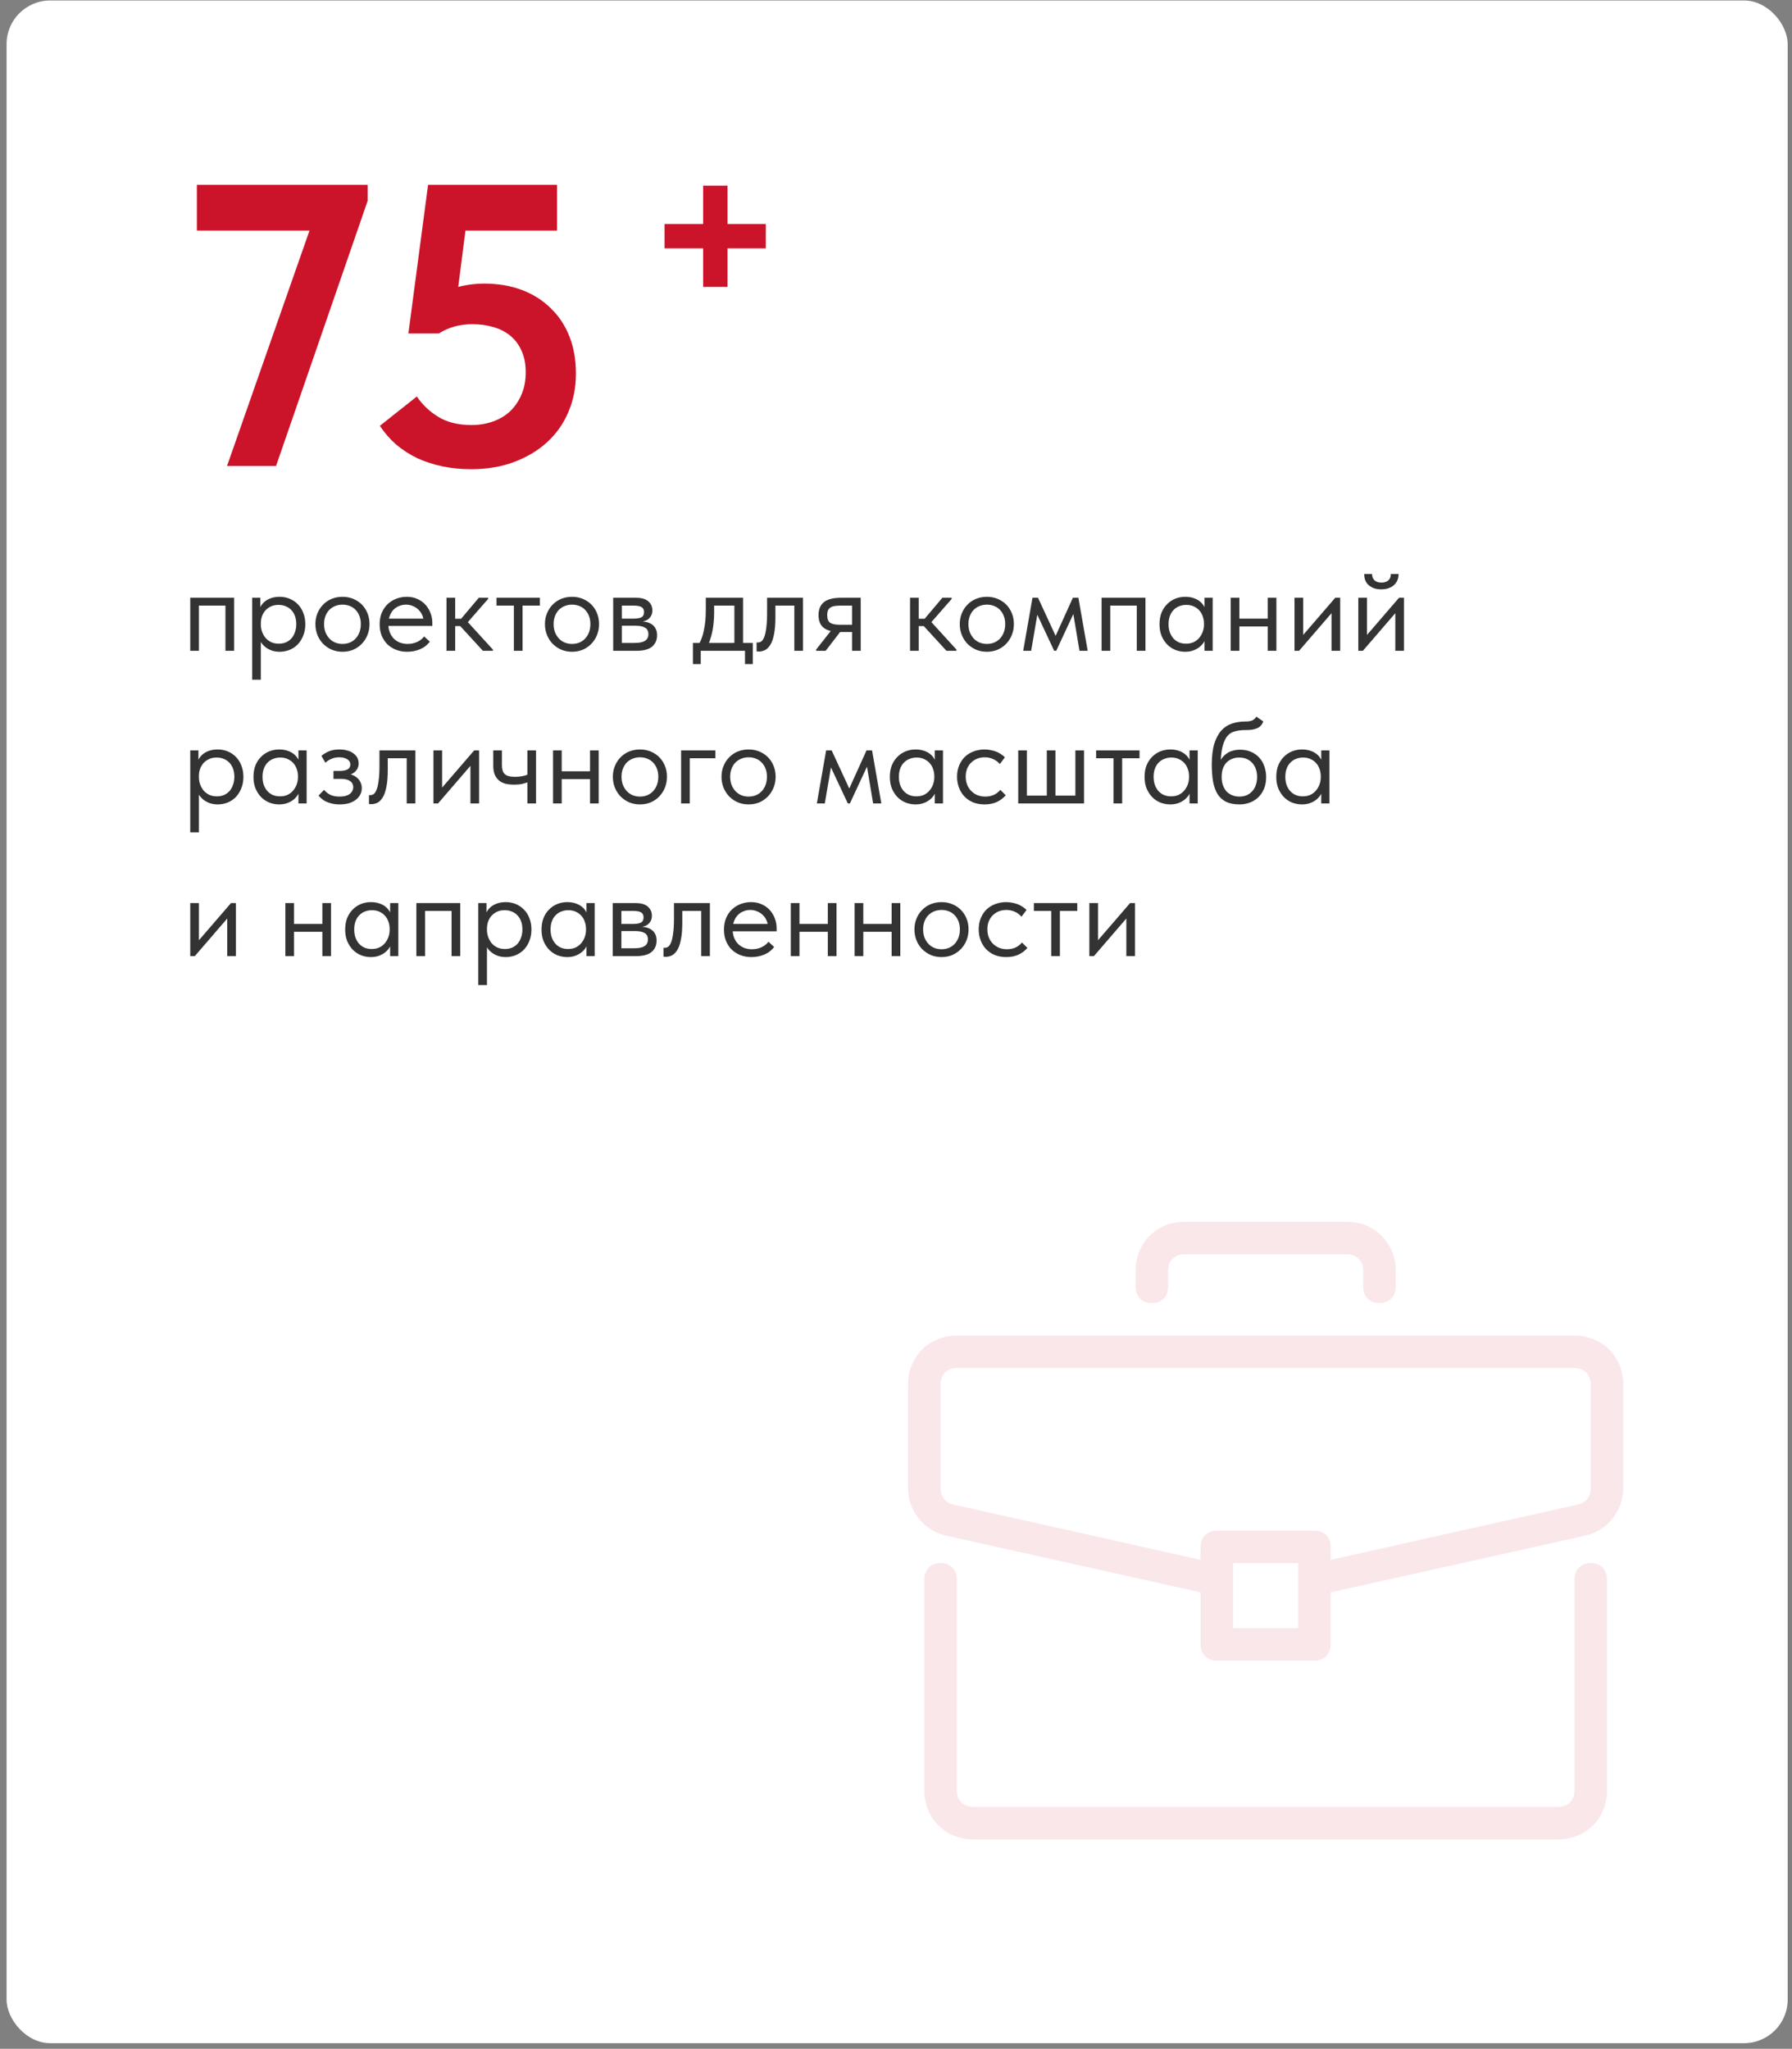 <?xml version="1.0" encoding="UTF-8"?> <svg xmlns="http://www.w3.org/2000/svg" width="223" height="255" viewBox="0 0 223 255" fill="none"><rect x="0" y="0" width="223" height="255" fill="#808080" stroke="none"/><rect x="0.818" y="0.059" width="221.644" height="254.239" rx="5.432" fill="white"></rect><path d="M23.674 81V74.4H29.134V81H28.054V75.375H24.754V81H23.674ZM32.459 84.6H31.379V76.365V76.26V74.4H32.399V76.26L32.459 76.365V79.14V79.335V84.6ZM34.799 81.12C34.469 81.12 34.159 81.075 33.869 80.985C33.579 80.885 33.324 80.755 33.104 80.595C32.884 80.435 32.699 80.25 32.549 80.04C32.399 79.82 32.299 79.585 32.249 79.335V77.745H32.459C32.459 78.035 32.509 78.325 32.609 78.615C32.709 78.895 32.849 79.15 33.029 79.38C33.219 79.6 33.454 79.78 33.734 79.92C34.014 80.05 34.334 80.115 34.694 80.115C35.014 80.115 35.309 80.06 35.579 79.95C35.849 79.83 36.079 79.665 36.269 79.455C36.459 79.235 36.604 78.975 36.704 78.675C36.814 78.375 36.869 78.045 36.869 77.685C36.869 77.305 36.814 76.965 36.704 76.665C36.594 76.365 36.439 76.115 36.239 75.915C36.039 75.705 35.804 75.55 35.534 75.45C35.274 75.34 34.984 75.285 34.664 75.285C34.304 75.285 33.984 75.35 33.704 75.48C33.434 75.61 33.204 75.78 33.014 75.99C32.834 76.2 32.694 76.445 32.594 76.725C32.504 77.005 32.459 77.295 32.459 77.595H32.324V75.825C32.354 75.645 32.434 75.465 32.564 75.285C32.694 75.095 32.864 74.925 33.074 74.775C33.284 74.625 33.534 74.505 33.824 74.415C34.114 74.325 34.439 74.28 34.799 74.28C35.239 74.28 35.654 74.36 36.044 74.52C36.434 74.68 36.774 74.91 37.064 75.21C37.354 75.5 37.579 75.855 37.739 76.275C37.909 76.695 37.994 77.17 37.994 77.7C37.994 78.23 37.904 78.71 37.724 79.14C37.554 79.56 37.324 79.92 37.034 80.22C36.744 80.51 36.404 80.735 36.014 80.895C35.624 81.045 35.219 81.12 34.799 81.12ZM42.623 81.12C42.143 81.12 41.698 81.035 41.288 80.865C40.878 80.685 40.518 80.44 40.208 80.13C39.908 79.82 39.673 79.455 39.503 79.035C39.333 78.615 39.248 78.16 39.248 77.67C39.248 77.19 39.333 76.745 39.503 76.335C39.673 75.915 39.908 75.555 40.208 75.255C40.508 74.945 40.863 74.705 41.273 74.535C41.693 74.365 42.143 74.28 42.623 74.28C43.103 74.28 43.548 74.365 43.958 74.535C44.368 74.705 44.723 74.94 45.023 75.24C45.323 75.54 45.558 75.9 45.728 76.32C45.898 76.73 45.983 77.18 45.983 77.67C45.983 78.16 45.898 78.615 45.728 79.035C45.558 79.455 45.323 79.82 45.023 80.13C44.723 80.44 44.368 80.685 43.958 80.865C43.548 81.035 43.103 81.12 42.623 81.12ZM42.623 80.145C42.963 80.145 43.273 80.085 43.553 79.965C43.833 79.845 44.073 79.675 44.273 79.455C44.473 79.235 44.628 78.975 44.738 78.675C44.848 78.365 44.903 78.03 44.903 77.67C44.903 77.31 44.848 76.985 44.738 76.695C44.628 76.395 44.473 76.14 44.273 75.93C44.073 75.71 43.833 75.545 43.553 75.435C43.273 75.315 42.963 75.255 42.623 75.255C42.283 75.255 41.973 75.315 41.693 75.435C41.413 75.545 41.168 75.71 40.958 75.93C40.758 76.14 40.603 76.395 40.493 76.695C40.383 76.985 40.328 77.31 40.328 77.67C40.328 78.03 40.383 78.365 40.493 78.675C40.613 78.975 40.773 79.235 40.973 79.455C41.173 79.675 41.413 79.845 41.693 79.965C41.973 80.085 42.283 80.145 42.623 80.145ZM50.666 81.12C50.176 81.12 49.721 81.04 49.301 80.88C48.891 80.72 48.531 80.495 48.221 80.205C47.921 79.905 47.681 79.545 47.501 79.125C47.331 78.705 47.246 78.23 47.246 77.7C47.246 77.15 47.336 76.665 47.516 76.245C47.706 75.815 47.956 75.455 48.266 75.165C48.586 74.875 48.946 74.655 49.346 74.505C49.756 74.355 50.181 74.28 50.621 74.28C51.131 74.28 51.581 74.375 51.971 74.565C52.371 74.745 52.706 74.99 52.976 75.3C53.246 75.61 53.451 75.96 53.591 76.35C53.731 76.73 53.801 77.125 53.801 77.535V77.91H47.966V76.995H53.336L52.721 77.775V77.445C52.721 77.135 52.666 76.85 52.556 76.59C52.446 76.32 52.291 76.09 52.091 75.9C51.891 75.7 51.656 75.545 51.386 75.435C51.126 75.315 50.836 75.255 50.516 75.255C50.206 75.255 49.916 75.315 49.646 75.435C49.376 75.545 49.141 75.705 48.941 75.915C48.751 76.125 48.601 76.38 48.491 76.68C48.381 76.97 48.326 77.3 48.326 77.67C48.326 78.05 48.386 78.395 48.506 78.705C48.626 79.005 48.791 79.265 49.001 79.485C49.221 79.695 49.476 79.86 49.766 79.98C50.066 80.09 50.386 80.145 50.726 80.145C51.146 80.145 51.536 80.065 51.896 79.905C52.266 79.735 52.561 79.505 52.781 79.215L53.486 79.86C53.166 80.29 52.751 80.61 52.241 80.82C51.741 81.02 51.216 81.12 50.666 81.12ZM60.093 81L56.928 77.55L59.584 74.4H60.739V74.55L58.218 77.43L61.339 80.85V81H60.093ZM55.923 77.925V77.01H57.483V77.925H55.923ZM55.563 81V79.335V79.11V76.365V76.26V74.4H56.644V76.26V76.365V81H55.563ZM63.946 81V75.375H61.786V74.4H67.186V75.375H65.026V81H63.946ZM71.188 81.12C70.708 81.12 70.263 81.035 69.853 80.865C69.443 80.685 69.083 80.44 68.773 80.13C68.473 79.82 68.238 79.455 68.068 79.035C67.898 78.615 67.813 78.16 67.813 77.67C67.813 77.19 67.898 76.745 68.068 76.335C68.238 75.915 68.473 75.555 68.773 75.255C69.073 74.945 69.428 74.705 69.838 74.535C70.258 74.365 70.708 74.28 71.188 74.28C71.668 74.28 72.113 74.365 72.523 74.535C72.933 74.705 73.288 74.94 73.588 75.24C73.888 75.54 74.123 75.9 74.293 76.32C74.463 76.73 74.548 77.18 74.548 77.67C74.548 78.16 74.463 78.615 74.293 79.035C74.123 79.455 73.888 79.82 73.588 80.13C73.288 80.44 72.933 80.685 72.523 80.865C72.113 81.035 71.668 81.12 71.188 81.12ZM71.188 80.145C71.528 80.145 71.838 80.085 72.118 79.965C72.398 79.845 72.638 79.675 72.838 79.455C73.038 79.235 73.193 78.975 73.303 78.675C73.413 78.365 73.468 78.03 73.468 77.67C73.468 77.31 73.413 76.985 73.303 76.695C73.193 76.395 73.038 76.14 72.838 75.93C72.638 75.71 72.398 75.545 72.118 75.435C71.838 75.315 71.528 75.255 71.188 75.255C70.848 75.255 70.538 75.315 70.258 75.435C69.978 75.545 69.733 75.71 69.523 75.93C69.323 76.14 69.168 76.395 69.058 76.695C68.948 76.985 68.893 77.31 68.893 77.67C68.893 78.03 68.948 78.365 69.058 78.675C69.178 78.975 69.338 79.235 69.538 79.455C69.738 79.675 69.978 79.845 70.258 79.965C70.538 80.085 70.848 80.145 71.188 80.145ZM76.306 81V74.4H79.156C79.846 74.4 80.356 74.55 80.686 74.85C81.016 75.14 81.181 75.515 81.181 75.975C81.181 76.195 81.141 76.395 81.061 76.575C80.981 76.745 80.866 76.895 80.716 77.025C80.576 77.145 80.406 77.235 80.206 77.295C80.006 77.355 79.781 77.385 79.531 77.385V77.325C79.851 77.325 80.146 77.355 80.416 77.415C80.686 77.475 80.921 77.575 81.121 77.715C81.321 77.845 81.476 78.02 81.586 78.24C81.706 78.46 81.766 78.735 81.766 79.065C81.766 79.665 81.556 80.14 81.136 80.49C80.716 80.83 80.081 81 79.231 81H76.306ZM77.386 80.28L77.251 80.025H78.931C79.551 80.025 79.996 79.935 80.266 79.755C80.546 79.575 80.686 79.3 80.686 78.93C80.686 78.54 80.546 78.27 80.266 78.12C79.996 77.96 79.601 77.88 79.081 77.88H77.251V76.995H78.886C79.286 76.995 79.596 76.94 79.816 76.83C80.036 76.71 80.146 76.495 80.146 76.185C80.146 75.885 80.041 75.675 79.831 75.555C79.621 75.435 79.296 75.375 78.856 75.375H77.251L77.386 75.015V80.28ZM86.933 80.25C87.083 79.99 87.213 79.715 87.323 79.425C87.433 79.125 87.523 78.795 87.593 78.435C87.673 78.075 87.733 77.685 87.773 77.265C87.813 76.835 87.833 76.365 87.833 75.855V74.4H92.468V80.25H91.388V74.985L92.003 75.375H88.343L88.868 74.985V76.275C88.868 76.675 88.848 77.06 88.808 77.43C88.778 77.79 88.733 78.135 88.673 78.465C88.613 78.795 88.533 79.11 88.433 79.41C88.343 79.71 88.238 80.005 88.118 80.295L86.933 80.25ZM86.228 82.65V80.025H93.683V82.65H92.708V81H87.203V82.65H86.228ZM94.408 81.09C94.328 81.09 94.268 81.085 94.228 81.075C94.198 81.075 94.173 81.07 94.153 81.06V79.95C94.193 79.96 94.228 79.965 94.258 79.965C94.288 79.965 94.313 79.965 94.333 79.965C94.473 79.965 94.608 79.92 94.738 79.83C94.878 79.73 94.998 79.55 95.098 79.29C95.208 79.02 95.293 78.645 95.353 78.165C95.423 77.685 95.458 77.06 95.458 76.29V74.4H99.928V81H98.848V75.375H96.493V76.83C96.493 77.66 96.438 78.35 96.328 78.9C96.228 79.44 96.083 79.875 95.893 80.205C95.703 80.525 95.483 80.755 95.233 80.895C94.983 81.025 94.708 81.09 94.408 81.09ZM106.03 81V78.66H104.515C103.655 78.66 102.995 78.495 102.535 78.165C102.085 77.825 101.86 77.285 101.86 76.545C101.86 75.835 102.085 75.3 102.535 74.94C102.985 74.58 103.695 74.4 104.665 74.4H107.11V81H106.03ZM101.56 81V80.85L103.87 77.91L104.965 78.12L102.745 81H101.56ZM104.545 77.76H106.03V75.375H104.665C104.395 75.375 104.15 75.39 103.93 75.42C103.72 75.44 103.54 75.495 103.39 75.585C103.24 75.665 103.125 75.785 103.045 75.945C102.975 76.105 102.94 76.315 102.94 76.575C102.94 77.035 103.065 77.35 103.315 77.52C103.575 77.68 103.985 77.76 104.545 77.76ZM117.779 81L114.614 77.55L117.269 74.4H118.424V74.55L115.904 77.43L119.024 80.85V81H117.779ZM113.609 77.925V77.01H115.169V77.925H113.609ZM113.249 81V79.335V79.11V76.365V76.26V74.4H114.329V76.26V76.365V81H113.249ZM122.809 81.12C122.329 81.12 121.884 81.035 121.474 80.865C121.064 80.685 120.704 80.44 120.394 80.13C120.094 79.82 119.859 79.455 119.689 79.035C119.519 78.615 119.434 78.16 119.434 77.67C119.434 77.19 119.519 76.745 119.689 76.335C119.859 75.915 120.094 75.555 120.394 75.255C120.694 74.945 121.049 74.705 121.459 74.535C121.879 74.365 122.329 74.28 122.809 74.28C123.289 74.28 123.734 74.365 124.144 74.535C124.554 74.705 124.909 74.94 125.209 75.24C125.509 75.54 125.744 75.9 125.914 76.32C126.084 76.73 126.169 77.18 126.169 77.67C126.169 78.16 126.084 78.615 125.914 79.035C125.744 79.455 125.509 79.82 125.209 80.13C124.909 80.44 124.554 80.685 124.144 80.865C123.734 81.035 123.289 81.12 122.809 81.12ZM122.809 80.145C123.149 80.145 123.459 80.085 123.739 79.965C124.019 79.845 124.259 79.675 124.459 79.455C124.659 79.235 124.814 78.975 124.924 78.675C125.034 78.365 125.089 78.03 125.089 77.67C125.089 77.31 125.034 76.985 124.924 76.695C124.814 76.395 124.659 76.14 124.459 75.93C124.259 75.71 124.019 75.545 123.739 75.435C123.459 75.315 123.149 75.255 122.809 75.255C122.469 75.255 122.159 75.315 121.879 75.435C121.599 75.545 121.354 75.71 121.144 75.93C120.944 76.14 120.789 76.395 120.679 76.695C120.569 76.985 120.514 77.31 120.514 77.67C120.514 78.03 120.569 78.365 120.679 78.675C120.799 78.975 120.959 79.235 121.159 79.455C121.359 79.675 121.599 79.845 121.879 79.965C122.159 80.085 122.469 80.145 122.809 80.145ZM127.329 81L128.484 74.4H129.174L131.364 79.14L133.509 74.4H134.199L135.354 81H134.334L133.569 76.425L131.439 81H131.184L129.084 76.515L128.319 81H127.329ZM137.082 81V74.4H142.542V81H141.462V75.375H138.162V81H137.082ZM149.887 81V79.335L149.827 79.11V76.365L149.887 76.26V74.4H150.907V76.26V76.365V81H149.887ZM147.487 81.12C147.067 81.12 146.662 81.045 146.272 80.895C145.882 80.735 145.542 80.51 145.252 80.22C144.962 79.92 144.727 79.56 144.547 79.14C144.377 78.71 144.292 78.23 144.292 77.7C144.292 77.17 144.372 76.695 144.532 76.275C144.702 75.855 144.932 75.5 145.222 75.21C145.512 74.91 145.852 74.68 146.242 74.52C146.632 74.36 147.047 74.28 147.487 74.28C147.847 74.28 148.172 74.325 148.462 74.415C148.752 74.505 149.002 74.625 149.212 74.775C149.422 74.925 149.592 75.095 149.722 75.285C149.852 75.465 149.932 75.645 149.962 75.825V77.595H149.827C149.827 77.295 149.777 77.005 149.677 76.725C149.587 76.445 149.447 76.2 149.257 75.99C149.077 75.78 148.847 75.61 148.567 75.48C148.297 75.35 147.982 75.285 147.622 75.285C147.312 75.285 147.022 75.34 146.752 75.45C146.482 75.55 146.247 75.705 146.047 75.915C145.847 76.115 145.692 76.365 145.582 76.665C145.472 76.965 145.417 77.305 145.417 77.685C145.417 78.045 145.467 78.375 145.567 78.675C145.677 78.975 145.827 79.235 146.017 79.455C146.207 79.665 146.437 79.83 146.707 79.95C146.977 80.06 147.272 80.115 147.592 80.115C147.952 80.115 148.272 80.05 148.552 79.92C148.832 79.78 149.062 79.6 149.242 79.38C149.432 79.15 149.577 78.895 149.677 78.615C149.777 78.325 149.827 78.035 149.827 77.745H150.037V79.335C149.987 79.585 149.887 79.82 149.737 80.04C149.587 80.25 149.402 80.435 149.182 80.595C148.962 80.755 148.707 80.885 148.417 80.985C148.127 81.075 147.817 81.12 147.487 81.12ZM153.796 77.97V76.995H158.206V77.97H153.796ZM153.151 81V79.335V79.11V76.365V76.26V74.4H154.231V76.26V76.365V81H153.151ZM157.756 81V79.335V79.11V76.365V76.26V74.4H158.836V76.26V76.365V81H157.756ZM161.091 81V74.4H162.171V79.68L161.541 79.755L166.161 74.4H166.776V81H165.696V75.645L166.341 75.57L161.661 81H161.091ZM169.03 81V74.4H170.11V79.68L169.48 79.755L174.1 74.4H174.715V81H173.635V75.645L174.28 75.57L169.6 81H169.03ZM171.88 73.35C171.57 73.35 171.285 73.31 171.025 73.23C170.765 73.14 170.54 73.015 170.35 72.855C170.16 72.695 170.015 72.5 169.915 72.27C169.815 72.03 169.765 71.755 169.765 71.445H170.74C170.74 71.765 170.84 72.025 171.04 72.225C171.24 72.415 171.53 72.51 171.91 72.51C172.27 72.51 172.555 72.42 172.765 72.24C172.975 72.05 173.08 71.785 173.08 71.445H174.04C174.04 71.755 173.985 72.03 173.875 72.27C173.765 72.5 173.615 72.695 173.425 72.855C173.235 73.015 173.005 73.14 172.735 73.23C172.475 73.31 172.19 73.35 171.88 73.35ZM24.754 103.6H23.674V95.365V95.26V93.4H24.694V95.26L24.754 95.365V98.14V98.335V103.6ZM27.094 100.12C26.764 100.12 26.454 100.075 26.164 99.985C25.874 99.885 25.619 99.755 25.399 99.595C25.179 99.435 24.994 99.25 24.844 99.04C24.694 98.82 24.594 98.585 24.544 98.335V96.745H24.754C24.754 97.035 24.804 97.325 24.904 97.615C25.004 97.895 25.144 98.15 25.324 98.38C25.514 98.6 25.749 98.78 26.029 98.92C26.309 99.05 26.629 99.115 26.989 99.115C27.309 99.115 27.604 99.06 27.874 98.95C28.144 98.83 28.374 98.665 28.564 98.455C28.754 98.235 28.899 97.975 28.999 97.675C29.109 97.375 29.164 97.045 29.164 96.685C29.164 96.305 29.109 95.965 28.999 95.665C28.889 95.365 28.734 95.115 28.534 94.915C28.334 94.705 28.099 94.55 27.829 94.45C27.569 94.34 27.279 94.285 26.959 94.285C26.599 94.285 26.279 94.35 25.999 94.48C25.729 94.61 25.499 94.78 25.309 94.99C25.129 95.2 24.989 95.445 24.889 95.725C24.799 96.005 24.754 96.295 24.754 96.595H24.619V94.825C24.649 94.645 24.729 94.465 24.859 94.285C24.989 94.095 25.159 93.925 25.369 93.775C25.579 93.625 25.829 93.505 26.119 93.415C26.409 93.325 26.734 93.28 27.094 93.28C27.534 93.28 27.949 93.36 28.339 93.52C28.729 93.68 29.069 93.91 29.359 94.21C29.649 94.5 29.874 94.855 30.034 95.275C30.204 95.695 30.289 96.17 30.289 96.7C30.289 97.23 30.199 97.71 30.019 98.14C29.849 98.56 29.619 98.92 29.329 99.22C29.039 99.51 28.699 99.735 28.309 99.895C27.919 100.045 27.514 100.12 27.094 100.12ZM37.138 100V98.335L37.078 98.11V95.365L37.138 95.26V93.4H38.158V95.26V95.365V100H37.138ZM34.738 100.12C34.318 100.12 33.913 100.045 33.523 99.895C33.133 99.735 32.793 99.51 32.503 99.22C32.213 98.92 31.978 98.56 31.798 98.14C31.628 97.71 31.543 97.23 31.543 96.7C31.543 96.17 31.623 95.695 31.783 95.275C31.953 94.855 32.183 94.5 32.473 94.21C32.763 93.91 33.103 93.68 33.493 93.52C33.883 93.36 34.298 93.28 34.738 93.28C35.098 93.28 35.423 93.325 35.713 93.415C36.003 93.505 36.253 93.625 36.463 93.775C36.673 93.925 36.843 94.095 36.973 94.285C37.103 94.465 37.183 94.645 37.213 94.825V96.595H37.078C37.078 96.295 37.028 96.005 36.928 95.725C36.838 95.445 36.698 95.2 36.508 94.99C36.328 94.78 36.098 94.61 35.818 94.48C35.548 94.35 35.233 94.285 34.873 94.285C34.563 94.285 34.273 94.34 34.003 94.45C33.733 94.55 33.498 94.705 33.298 94.915C33.098 95.115 32.943 95.365 32.833 95.665C32.723 95.965 32.668 96.305 32.668 96.685C32.668 97.045 32.718 97.375 32.818 97.675C32.928 97.975 33.078 98.235 33.268 98.455C33.458 98.665 33.688 98.83 33.958 98.95C34.228 99.06 34.523 99.115 34.843 99.115C35.203 99.115 35.523 99.05 35.803 98.92C36.083 98.78 36.313 98.6 36.493 98.38C36.683 98.15 36.828 97.895 36.928 97.615C37.028 97.325 37.078 97.035 37.078 96.745H37.288V98.335C37.238 98.585 37.138 98.82 36.988 99.04C36.838 99.25 36.653 99.435 36.433 99.595C36.213 99.755 35.958 99.885 35.668 99.985C35.378 100.075 35.068 100.12 34.738 100.12ZM42.262 100.12C41.902 100.12 41.582 100.085 41.302 100.015C41.022 99.945 40.772 99.86 40.552 99.76C40.342 99.65 40.162 99.53 40.012 99.4C39.862 99.27 39.737 99.145 39.637 99.025L40.327 98.305C40.527 98.555 40.782 98.76 41.092 98.92C41.402 99.07 41.787 99.145 42.247 99.145C42.517 99.145 42.757 99.12 42.967 99.07C43.187 99.01 43.367 98.93 43.507 98.83C43.657 98.72 43.767 98.595 43.837 98.455C43.917 98.305 43.957 98.14 43.957 97.96C43.957 97.81 43.927 97.675 43.867 97.555C43.807 97.425 43.712 97.315 43.582 97.225C43.462 97.135 43.307 97.065 43.117 97.015C42.937 96.965 42.717 96.94 42.457 96.94H41.497V95.95H42.277C42.677 95.95 42.997 95.89 43.237 95.77C43.477 95.64 43.597 95.43 43.597 95.14C43.597 94.87 43.467 94.655 43.207 94.495C42.947 94.335 42.612 94.255 42.202 94.255C41.862 94.255 41.552 94.315 41.272 94.435C40.992 94.545 40.732 94.71 40.492 94.93L39.997 94.075C40.127 93.965 40.267 93.865 40.417 93.775C40.567 93.675 40.732 93.59 40.912 93.52C41.092 93.44 41.292 93.38 41.512 93.34C41.732 93.3 41.972 93.28 42.232 93.28C42.612 93.28 42.947 93.325 43.237 93.415C43.537 93.495 43.787 93.615 43.987 93.775C44.197 93.925 44.357 94.105 44.467 94.315C44.577 94.525 44.632 94.755 44.632 95.005C44.632 95.235 44.587 95.445 44.497 95.635C44.407 95.815 44.277 95.975 44.107 96.115C43.947 96.245 43.752 96.35 43.522 96.43C43.302 96.5 43.057 96.535 42.787 96.535V96.265C43.137 96.265 43.452 96.315 43.732 96.415C44.012 96.505 44.247 96.635 44.437 96.805C44.627 96.965 44.772 97.16 44.872 97.39C44.972 97.61 45.022 97.85 45.022 98.11C45.022 98.39 44.957 98.655 44.827 98.905C44.707 99.145 44.527 99.355 44.287 99.535C44.057 99.715 43.772 99.86 43.432 99.97C43.092 100.07 42.702 100.12 42.262 100.12ZM46.17 100.09C46.09 100.09 46.031 100.085 45.99 100.075C45.961 100.075 45.935 100.07 45.916 100.06V98.95C45.956 98.96 45.99 98.965 46.02 98.965C46.05 98.965 46.075 98.965 46.096 98.965C46.236 98.965 46.37 98.92 46.501 98.83C46.641 98.73 46.761 98.55 46.861 98.29C46.971 98.02 47.056 97.645 47.115 97.165C47.185 96.685 47.221 96.06 47.221 95.29V93.4H51.691V100H50.611V94.375H48.255V95.83C48.255 96.66 48.2 97.35 48.09 97.9C47.99 98.44 47.846 98.875 47.656 99.205C47.465 99.525 47.245 99.755 46.995 99.895C46.745 100.025 46.471 100.09 46.17 100.09ZM53.938 100V93.4H55.017V98.68L54.388 98.755L59.008 93.4H59.623V100H58.542V94.645L59.188 94.57L54.508 100H53.938ZM63.977 97.66C63.577 97.66 63.212 97.62 62.882 97.54C62.562 97.45 62.292 97.31 62.072 97.12C61.852 96.93 61.682 96.69 61.562 96.4C61.442 96.1 61.382 95.735 61.382 95.305V93.4H62.462V95.245C62.462 95.485 62.487 95.695 62.537 95.875C62.587 96.055 62.672 96.205 62.792 96.325C62.912 96.445 63.077 96.535 63.287 96.595C63.507 96.655 63.782 96.685 64.112 96.685C64.422 96.685 64.707 96.66 64.967 96.61C65.227 96.56 65.472 96.49 65.702 96.4V97.345C65.512 97.425 65.272 97.5 64.982 97.57C64.692 97.63 64.357 97.66 63.977 97.66ZM65.627 100V93.4H66.707V100H65.627ZM69.465 96.97V95.995H73.875V96.97H69.465ZM68.82 100V98.335V98.11V95.365V95.26V93.4H69.9V95.26V95.365V100H68.82ZM73.425 100V98.335V98.11V95.365V95.26V93.4H74.505V95.26V95.365V100H73.425ZM79.64 100.12C79.16 100.12 78.715 100.035 78.305 99.865C77.895 99.685 77.535 99.44 77.225 99.13C76.925 98.82 76.69 98.455 76.52 98.035C76.35 97.615 76.265 97.16 76.265 96.67C76.265 96.19 76.35 95.745 76.52 95.335C76.69 94.915 76.925 94.555 77.225 94.255C77.525 93.945 77.88 93.705 78.29 93.535C78.71 93.365 79.16 93.28 79.64 93.28C80.12 93.28 80.565 93.365 80.975 93.535C81.385 93.705 81.74 93.94 82.04 94.24C82.34 94.54 82.575 94.9 82.745 95.32C82.915 95.73 83 96.18 83 96.67C83 97.16 82.915 97.615 82.745 98.035C82.575 98.455 82.34 98.82 82.04 99.13C81.74 99.44 81.385 99.685 80.975 99.865C80.565 100.035 80.12 100.12 79.64 100.12ZM79.64 99.145C79.98 99.145 80.29 99.085 80.57 98.965C80.85 98.845 81.09 98.675 81.29 98.455C81.49 98.235 81.645 97.975 81.755 97.675C81.865 97.365 81.92 97.03 81.92 96.67C81.92 96.31 81.865 95.985 81.755 95.695C81.645 95.395 81.49 95.14 81.29 94.93C81.09 94.71 80.85 94.545 80.57 94.435C80.29 94.315 79.98 94.255 79.64 94.255C79.3 94.255 78.99 94.315 78.71 94.435C78.43 94.545 78.185 94.71 77.975 94.93C77.775 95.14 77.62 95.395 77.51 95.695C77.4 95.985 77.345 96.31 77.345 96.67C77.345 97.03 77.4 97.365 77.51 97.675C77.63 97.975 77.79 98.235 77.99 98.455C78.19 98.675 78.43 98.845 78.71 98.965C78.99 99.085 79.3 99.145 79.64 99.145ZM84.758 100V93.4H89.018V94.375H85.838V100H84.758ZM93.16 100.12C92.68 100.12 92.235 100.035 91.825 99.865C91.415 99.685 91.055 99.44 90.745 99.13C90.445 98.82 90.21 98.455 90.04 98.035C89.87 97.615 89.785 97.16 89.785 96.67C89.785 96.19 89.87 95.745 90.04 95.335C90.21 94.915 90.445 94.555 90.745 94.255C91.045 93.945 91.4 93.705 91.81 93.535C92.23 93.365 92.68 93.28 93.16 93.28C93.64 93.28 94.085 93.365 94.495 93.535C94.905 93.705 95.26 93.94 95.56 94.24C95.86 94.54 96.095 94.9 96.265 95.32C96.435 95.73 96.52 96.18 96.52 96.67C96.52 97.16 96.435 97.615 96.265 98.035C96.095 98.455 95.86 98.82 95.56 99.13C95.26 99.44 94.905 99.685 94.495 99.865C94.085 100.035 93.64 100.12 93.16 100.12ZM93.16 99.145C93.5 99.145 93.81 99.085 94.09 98.965C94.37 98.845 94.61 98.675 94.81 98.455C95.01 98.235 95.165 97.975 95.275 97.675C95.385 97.365 95.44 97.03 95.44 96.67C95.44 96.31 95.385 95.985 95.275 95.695C95.165 95.395 95.01 95.14 94.81 94.93C94.61 94.71 94.37 94.545 94.09 94.435C93.81 94.315 93.5 94.255 93.16 94.255C92.82 94.255 92.51 94.315 92.23 94.435C91.95 94.545 91.705 94.71 91.495 94.93C91.295 95.14 91.14 95.395 91.03 95.695C90.92 95.985 90.865 96.31 90.865 96.67C90.865 97.03 90.92 97.365 91.03 97.675C91.15 97.975 91.31 98.235 91.51 98.455C91.71 98.675 91.95 98.845 92.23 98.965C92.51 99.085 92.82 99.145 93.16 99.145ZM101.65 100L102.805 93.4H103.495L105.685 98.14L107.83 93.4H108.52L109.675 100H108.655L107.89 95.425L105.76 100H105.505L103.405 95.515L102.64 100H101.65ZM116.328 100V98.335L116.268 98.11V95.365L116.328 95.26V93.4H117.348V95.26V95.365V100H116.328ZM113.928 100.12C113.508 100.12 113.103 100.045 112.713 99.895C112.323 99.735 111.983 99.51 111.693 99.22C111.403 98.92 111.168 98.56 110.988 98.14C110.818 97.71 110.733 97.23 110.733 96.7C110.733 96.17 110.813 95.695 110.973 95.275C111.143 94.855 111.373 94.5 111.663 94.21C111.953 93.91 112.293 93.68 112.683 93.52C113.073 93.36 113.488 93.28 113.928 93.28C114.288 93.28 114.613 93.325 114.903 93.415C115.193 93.505 115.443 93.625 115.653 93.775C115.863 93.925 116.033 94.095 116.163 94.285C116.293 94.465 116.373 94.645 116.403 94.825V96.595H116.268C116.268 96.295 116.218 96.005 116.118 95.725C116.028 95.445 115.888 95.2 115.698 94.99C115.518 94.78 115.288 94.61 115.008 94.48C114.738 94.35 114.423 94.285 114.063 94.285C113.753 94.285 113.463 94.34 113.193 94.45C112.923 94.55 112.688 94.705 112.488 94.915C112.288 95.115 112.133 95.365 112.023 95.665C111.913 95.965 111.858 96.305 111.858 96.685C111.858 97.045 111.908 97.375 112.008 97.675C112.118 97.975 112.268 98.235 112.458 98.455C112.648 98.665 112.878 98.83 113.148 98.95C113.418 99.06 113.713 99.115 114.033 99.115C114.393 99.115 114.713 99.05 114.993 98.92C115.273 98.78 115.503 98.6 115.683 98.38C115.873 98.15 116.018 97.895 116.118 97.615C116.218 97.325 116.268 97.035 116.268 96.745H116.478V98.335C116.428 98.585 116.328 98.82 116.178 99.04C116.028 99.25 115.843 99.435 115.623 99.595C115.403 99.755 115.148 99.885 114.858 99.985C114.568 100.075 114.258 100.12 113.928 100.12ZM122.517 100.12C121.997 100.12 121.522 100.035 121.092 99.865C120.672 99.685 120.312 99.44 120.012 99.13C119.722 98.82 119.497 98.455 119.337 98.035C119.177 97.615 119.097 97.16 119.097 96.67C119.097 96.14 119.187 95.665 119.367 95.245C119.547 94.825 119.787 94.47 120.087 94.18C120.397 93.89 120.757 93.67 121.167 93.52C121.587 93.36 122.037 93.28 122.517 93.28C122.767 93.28 123.012 93.305 123.252 93.355C123.492 93.395 123.717 93.455 123.927 93.535C124.147 93.615 124.352 93.72 124.542 93.85C124.732 93.97 124.902 94.105 125.052 94.255L124.422 95.095C124.202 94.835 123.927 94.63 123.597 94.48C123.267 94.33 122.912 94.255 122.532 94.255C122.212 94.255 121.907 94.31 121.617 94.42C121.337 94.53 121.087 94.69 120.867 94.9C120.657 95.1 120.487 95.35 120.357 95.65C120.237 95.94 120.177 96.275 120.177 96.655C120.177 97.025 120.237 97.365 120.357 97.675C120.477 97.975 120.647 98.235 120.867 98.455C121.087 98.675 121.342 98.845 121.632 98.965C121.932 99.085 122.257 99.145 122.607 99.145C123.017 99.145 123.382 99.07 123.702 98.92C124.022 98.76 124.282 98.555 124.482 98.305L125.157 98.98C124.877 99.31 124.517 99.585 124.077 99.805C123.637 100.015 123.117 100.12 122.517 100.12ZM133.821 99.025V93.4H134.901V100H126.711V93.4H127.791V99.025H130.266V93.4H131.346V99.025H133.821ZM138.565 100V94.375H136.405V93.4H141.805V94.375H139.645V100H138.565ZM148.027 100V98.335L147.967 98.11V95.365L148.027 95.26V93.4H149.047V95.26V95.365V100H148.027ZM145.627 100.12C145.207 100.12 144.802 100.045 144.412 99.895C144.022 99.735 143.682 99.51 143.392 99.22C143.102 98.92 142.867 98.56 142.687 98.14C142.517 97.71 142.432 97.23 142.432 96.7C142.432 96.17 142.512 95.695 142.672 95.275C142.842 94.855 143.072 94.5 143.362 94.21C143.652 93.91 143.992 93.68 144.382 93.52C144.772 93.36 145.187 93.28 145.627 93.28C145.987 93.28 146.312 93.325 146.602 93.415C146.892 93.505 147.142 93.625 147.352 93.775C147.562 93.925 147.732 94.095 147.862 94.285C147.992 94.465 148.072 94.645 148.102 94.825V96.595H147.967C147.967 96.295 147.917 96.005 147.817 95.725C147.727 95.445 147.587 95.2 147.397 94.99C147.217 94.78 146.987 94.61 146.707 94.48C146.437 94.35 146.122 94.285 145.762 94.285C145.452 94.285 145.162 94.34 144.892 94.45C144.622 94.55 144.387 94.705 144.187 94.915C143.987 95.115 143.832 95.365 143.722 95.665C143.612 95.965 143.557 96.305 143.557 96.685C143.557 97.045 143.607 97.375 143.707 97.675C143.817 97.975 143.967 98.235 144.157 98.455C144.347 98.665 144.577 98.83 144.847 98.95C145.117 99.06 145.412 99.115 145.732 99.115C146.092 99.115 146.412 99.05 146.692 98.92C146.972 98.78 147.202 98.6 147.382 98.38C147.572 98.15 147.717 97.895 147.817 97.615C147.917 97.325 147.967 97.035 147.967 96.745H148.177V98.335C148.127 98.585 148.027 98.82 147.877 99.04C147.727 99.25 147.542 99.435 147.322 99.595C147.102 99.755 146.847 99.885 146.557 99.985C146.267 100.075 145.957 100.12 145.627 100.12ZM154.261 100.12C153.601 100.12 153.046 100.015 152.596 99.805C152.156 99.585 151.801 99.27 151.531 98.86C151.271 98.44 151.081 97.925 150.961 97.315C150.851 96.695 150.796 95.98 150.796 95.17C150.796 94.12 150.901 93.25 151.111 92.56C151.331 91.87 151.626 91.32 151.996 90.91C152.376 90.5 152.816 90.215 153.316 90.055C153.826 89.885 154.366 89.8 154.936 89.8C155.126 89.8 155.291 89.79 155.431 89.77C155.571 89.75 155.696 89.72 155.806 89.68C155.916 89.63 156.011 89.57 156.091 89.5C156.181 89.42 156.266 89.32 156.346 89.2L157.201 89.785C157.131 89.995 157.031 90.17 156.901 90.31C156.781 90.45 156.626 90.56 156.436 90.64C156.256 90.72 156.041 90.78 155.791 90.82C155.551 90.85 155.276 90.865 154.966 90.865C154.446 90.865 153.991 90.925 153.601 91.045C153.211 91.155 152.886 91.39 152.626 91.75C152.376 92.11 152.186 92.625 152.056 93.295C151.936 93.955 151.876 94.83 151.876 95.92L151.471 95.59C151.591 95.19 151.741 94.845 151.921 94.555C152.111 94.265 152.326 94.03 152.566 93.85C152.806 93.66 153.071 93.525 153.361 93.445C153.651 93.355 153.971 93.31 154.321 93.31C154.831 93.31 155.286 93.4 155.686 93.58C156.086 93.75 156.426 93.99 156.706 94.3C156.986 94.6 157.196 94.96 157.336 95.38C157.486 95.8 157.561 96.25 157.561 96.73C157.561 97.27 157.471 97.755 157.291 98.185C157.111 98.605 156.871 98.96 156.571 99.25C156.271 99.53 155.921 99.745 155.521 99.895C155.121 100.045 154.701 100.12 154.261 100.12ZM154.231 99.145C154.561 99.145 154.861 99.09 155.131 98.98C155.401 98.86 155.631 98.695 155.821 98.485C156.021 98.275 156.171 98.02 156.271 97.72C156.381 97.42 156.436 97.085 156.436 96.715C156.436 96.355 156.386 96.03 156.286 95.74C156.186 95.44 156.041 95.185 155.851 94.975C155.661 94.755 155.426 94.585 155.146 94.465C154.876 94.345 154.561 94.285 154.201 94.285C153.861 94.285 153.556 94.345 153.286 94.465C153.016 94.575 152.786 94.735 152.596 94.945C152.406 95.155 152.261 95.41 152.161 95.71C152.071 96 152.026 96.33 152.026 96.7C152.026 97.09 152.081 97.44 152.191 97.75C152.301 98.05 152.451 98.305 152.641 98.515C152.841 98.715 153.076 98.87 153.346 98.98C153.616 99.09 153.911 99.145 154.231 99.145ZM164.418 100V98.335L164.358 98.11V95.365L164.418 95.26V93.4H165.438V95.26V95.365V100H164.418ZM162.018 100.12C161.598 100.12 161.193 100.045 160.803 99.895C160.413 99.735 160.073 99.51 159.783 99.22C159.493 98.92 159.258 98.56 159.078 98.14C158.908 97.71 158.823 97.23 158.823 96.7C158.823 96.17 158.903 95.695 159.063 95.275C159.233 94.855 159.463 94.5 159.753 94.21C160.043 93.91 160.383 93.68 160.773 93.52C161.163 93.36 161.578 93.28 162.018 93.28C162.378 93.28 162.703 93.325 162.993 93.415C163.283 93.505 163.533 93.625 163.743 93.775C163.953 93.925 164.123 94.095 164.253 94.285C164.383 94.465 164.463 94.645 164.493 94.825V96.595H164.358C164.358 96.295 164.308 96.005 164.208 95.725C164.118 95.445 163.978 95.2 163.788 94.99C163.608 94.78 163.378 94.61 163.098 94.48C162.828 94.35 162.513 94.285 162.153 94.285C161.843 94.285 161.553 94.34 161.283 94.45C161.013 94.55 160.778 94.705 160.578 94.915C160.378 95.115 160.223 95.365 160.113 95.665C160.003 95.965 159.948 96.305 159.948 96.685C159.948 97.045 159.998 97.375 160.098 97.675C160.208 97.975 160.358 98.235 160.548 98.455C160.738 98.665 160.968 98.83 161.238 98.95C161.508 99.06 161.803 99.115 162.123 99.115C162.483 99.115 162.803 99.05 163.083 98.92C163.363 98.78 163.593 98.6 163.773 98.38C163.963 98.15 164.108 97.895 164.208 97.615C164.308 97.325 164.358 97.035 164.358 96.745H164.568V98.335C164.518 98.585 164.418 98.82 164.268 99.04C164.118 99.25 163.933 99.435 163.713 99.595C163.493 99.755 163.238 99.885 162.948 99.985C162.658 100.075 162.348 100.12 162.018 100.12ZM23.674 119V112.4H24.754V117.68L24.124 117.755L28.744 112.4H29.359V119H28.279V113.645L28.924 113.57L24.244 119H23.674ZM36.155 115.97V114.995H40.565V115.97H36.155ZM35.51 119V117.335V117.11V114.365V114.26V112.4H36.59V114.26V114.365V119H35.51ZM40.115 119V117.335V117.11V114.365V114.26V112.4H41.195V114.26V114.365V119H40.115ZM48.549 119V117.335L48.489 117.11V114.365L48.549 114.26V112.4H49.569V114.26V114.365V119H48.549ZM46.149 119.12C45.729 119.12 45.324 119.045 44.934 118.895C44.544 118.735 44.204 118.51 43.914 118.22C43.624 117.92 43.389 117.56 43.209 117.14C43.039 116.71 42.954 116.23 42.954 115.7C42.954 115.17 43.034 114.695 43.194 114.275C43.364 113.855 43.594 113.5 43.884 113.21C44.174 112.91 44.514 112.68 44.904 112.52C45.294 112.36 45.709 112.28 46.149 112.28C46.509 112.28 46.834 112.325 47.124 112.415C47.414 112.505 47.664 112.625 47.874 112.775C48.084 112.925 48.254 113.095 48.384 113.285C48.514 113.465 48.594 113.645 48.624 113.825V115.595H48.489C48.489 115.295 48.439 115.005 48.339 114.725C48.249 114.445 48.109 114.2 47.919 113.99C47.739 113.78 47.509 113.61 47.229 113.48C46.959 113.35 46.644 113.285 46.284 113.285C45.974 113.285 45.684 113.34 45.414 113.45C45.144 113.55 44.909 113.705 44.709 113.915C44.509 114.115 44.354 114.365 44.244 114.665C44.134 114.965 44.079 115.305 44.079 115.685C44.079 116.045 44.129 116.375 44.229 116.675C44.339 116.975 44.489 117.235 44.679 117.455C44.869 117.665 45.099 117.83 45.369 117.95C45.639 118.06 45.934 118.115 46.254 118.115C46.614 118.115 46.934 118.05 47.214 117.92C47.494 117.78 47.724 117.6 47.904 117.38C48.094 117.15 48.239 116.895 48.339 116.615C48.439 116.325 48.489 116.035 48.489 115.745H48.699V117.335C48.649 117.585 48.549 117.82 48.399 118.04C48.249 118.25 48.064 118.435 47.844 118.595C47.624 118.755 47.369 118.885 47.079 118.985C46.789 119.075 46.479 119.12 46.149 119.12ZM51.813 119V112.4H57.273V119H56.194V113.375H52.894V119H51.813ZM60.599 122.6H59.519V114.365V114.26V112.4H60.539V114.26L60.599 114.365V117.14V117.335V122.6ZM62.939 119.12C62.609 119.12 62.299 119.075 62.009 118.985C61.719 118.885 61.464 118.755 61.244 118.595C61.024 118.435 60.839 118.25 60.689 118.04C60.539 117.82 60.439 117.585 60.389 117.335V115.745H60.599C60.599 116.035 60.649 116.325 60.749 116.615C60.849 116.895 60.989 117.15 61.169 117.38C61.359 117.6 61.594 117.78 61.874 117.92C62.154 118.05 62.474 118.115 62.834 118.115C63.154 118.115 63.449 118.06 63.719 117.95C63.989 117.83 64.219 117.665 64.409 117.455C64.599 117.235 64.744 116.975 64.844 116.675C64.954 116.375 65.009 116.045 65.009 115.685C65.009 115.305 64.954 114.965 64.844 114.665C64.734 114.365 64.579 114.115 64.379 113.915C64.179 113.705 63.944 113.55 63.674 113.45C63.414 113.34 63.124 113.285 62.804 113.285C62.444 113.285 62.124 113.35 61.844 113.48C61.574 113.61 61.344 113.78 61.154 113.99C60.974 114.2 60.834 114.445 60.734 114.725C60.644 115.005 60.599 115.295 60.599 115.595H60.464V113.825C60.494 113.645 60.574 113.465 60.704 113.285C60.834 113.095 61.004 112.925 61.214 112.775C61.424 112.625 61.674 112.505 61.964 112.415C62.254 112.325 62.579 112.28 62.939 112.28C63.379 112.28 63.794 112.36 64.184 112.52C64.574 112.68 64.914 112.91 65.204 113.21C65.494 113.5 65.719 113.855 65.879 114.275C66.049 114.695 66.134 115.17 66.134 115.7C66.134 116.23 66.044 116.71 65.864 117.14C65.694 117.56 65.464 117.92 65.174 118.22C64.884 118.51 64.544 118.735 64.154 118.895C63.764 119.045 63.359 119.12 62.939 119.12ZM72.983 119V117.335L72.923 117.11V114.365L72.983 114.26V112.4H74.003V114.26V114.365V119H72.983ZM70.583 119.12C70.163 119.12 69.758 119.045 69.368 118.895C68.978 118.735 68.638 118.51 68.348 118.22C68.058 117.92 67.823 117.56 67.643 117.14C67.473 116.71 67.388 116.23 67.388 115.7C67.388 115.17 67.468 114.695 67.628 114.275C67.798 113.855 68.028 113.5 68.318 113.21C68.608 112.91 68.948 112.68 69.338 112.52C69.728 112.36 70.143 112.28 70.583 112.28C70.943 112.28 71.268 112.325 71.558 112.415C71.848 112.505 72.098 112.625 72.308 112.775C72.518 112.925 72.688 113.095 72.818 113.285C72.948 113.465 73.028 113.645 73.058 113.825V115.595H72.923C72.923 115.295 72.873 115.005 72.773 114.725C72.683 114.445 72.543 114.2 72.353 113.99C72.173 113.78 71.943 113.61 71.663 113.48C71.393 113.35 71.078 113.285 70.718 113.285C70.408 113.285 70.118 113.34 69.848 113.45C69.578 113.55 69.343 113.705 69.143 113.915C68.943 114.115 68.788 114.365 68.678 114.665C68.568 114.965 68.513 115.305 68.513 115.685C68.513 116.045 68.563 116.375 68.663 116.675C68.773 116.975 68.923 117.235 69.113 117.455C69.303 117.665 69.533 117.83 69.803 117.95C70.073 118.06 70.368 118.115 70.688 118.115C71.048 118.115 71.368 118.05 71.648 117.92C71.928 117.78 72.158 117.6 72.338 117.38C72.528 117.15 72.673 116.895 72.773 116.615C72.873 116.325 72.923 116.035 72.923 115.745H73.133V117.335C73.083 117.585 72.983 117.82 72.833 118.04C72.683 118.25 72.498 118.435 72.278 118.595C72.058 118.755 71.803 118.885 71.513 118.985C71.223 119.075 70.913 119.12 70.583 119.12ZM76.247 119V112.4H79.097C79.787 112.4 80.297 112.55 80.627 112.85C80.957 113.14 81.122 113.515 81.122 113.975C81.122 114.195 81.082 114.395 81.002 114.575C80.922 114.745 80.807 114.895 80.657 115.025C80.517 115.145 80.347 115.235 80.147 115.295C79.947 115.355 79.722 115.385 79.472 115.385V115.325C79.792 115.325 80.087 115.355 80.357 115.415C80.627 115.475 80.862 115.575 81.062 115.715C81.262 115.845 81.417 116.02 81.527 116.24C81.647 116.46 81.707 116.735 81.707 117.065C81.707 117.665 81.497 118.14 81.077 118.49C80.657 118.83 80.022 119 79.172 119H76.247ZM77.327 118.28L77.192 118.025H78.872C79.492 118.025 79.937 117.935 80.207 117.755C80.487 117.575 80.627 117.3 80.627 116.93C80.627 116.54 80.487 116.27 80.207 116.12C79.937 115.96 79.542 115.88 79.022 115.88H77.192V114.995H78.827C79.227 114.995 79.537 114.94 79.757 114.83C79.977 114.71 80.087 114.495 80.087 114.185C80.087 113.885 79.982 113.675 79.772 113.555C79.562 113.435 79.237 113.375 78.797 113.375H77.192L77.327 113.015V118.28ZM82.821 119.09C82.741 119.09 82.681 119.085 82.641 119.075C82.611 119.075 82.586 119.07 82.566 119.06V117.95C82.606 117.96 82.641 117.965 82.671 117.965C82.701 117.965 82.726 117.965 82.746 117.965C82.886 117.965 83.021 117.92 83.151 117.83C83.291 117.73 83.411 117.55 83.511 117.29C83.621 117.02 83.706 116.645 83.766 116.165C83.836 115.685 83.871 115.06 83.871 114.29V112.4H88.341V119H87.261V113.375H84.906V114.83C84.906 115.66 84.851 116.35 84.741 116.9C84.641 117.44 84.496 117.875 84.306 118.205C84.116 118.525 83.896 118.755 83.646 118.895C83.396 119.025 83.121 119.09 82.821 119.09ZM93.513 119.12C93.023 119.12 92.568 119.04 92.148 118.88C91.738 118.72 91.378 118.495 91.068 118.205C90.768 117.905 90.528 117.545 90.348 117.125C90.178 116.705 90.093 116.23 90.093 115.7C90.093 115.15 90.183 114.665 90.363 114.245C90.553 113.815 90.803 113.455 91.113 113.165C91.433 112.875 91.793 112.655 92.193 112.505C92.603 112.355 93.028 112.28 93.468 112.28C93.978 112.28 94.428 112.375 94.818 112.565C95.218 112.745 95.553 112.99 95.823 113.3C96.093 113.61 96.298 113.96 96.438 114.35C96.578 114.73 96.648 115.125 96.648 115.535V115.91H90.813V114.995H96.183L95.568 115.775V115.445C95.568 115.135 95.513 114.85 95.403 114.59C95.293 114.32 95.138 114.09 94.938 113.9C94.738 113.7 94.503 113.545 94.233 113.435C93.973 113.315 93.683 113.255 93.363 113.255C93.053 113.255 92.763 113.315 92.493 113.435C92.223 113.545 91.988 113.705 91.788 113.915C91.598 114.125 91.448 114.38 91.338 114.68C91.228 114.97 91.173 115.3 91.173 115.67C91.173 116.05 91.233 116.395 91.353 116.705C91.473 117.005 91.638 117.265 91.848 117.485C92.068 117.695 92.323 117.86 92.613 117.98C92.913 118.09 93.233 118.145 93.573 118.145C93.993 118.145 94.383 118.065 94.743 117.905C95.113 117.735 95.408 117.505 95.628 117.215L96.333 117.86C96.013 118.29 95.598 118.61 95.088 118.82C94.588 119.02 94.063 119.12 93.513 119.12ZM99.055 115.97V114.995H103.465V115.97H99.055ZM98.41 119V117.335V117.11V114.365V114.26V112.4H99.49V114.26V114.365V119H98.41ZM103.015 119V117.335V117.11V114.365V114.26V112.4H104.095V114.26V114.365V119H103.015ZM106.995 115.97V114.995H111.405V115.97H106.995ZM106.35 119V117.335V117.11V114.365V114.26V112.4H107.43V114.26V114.365V119H106.35ZM110.955 119V117.335V117.11V114.365V114.26V112.4H112.035V114.26V114.365V119H110.955ZM117.169 119.12C116.689 119.12 116.244 119.035 115.834 118.865C115.424 118.685 115.064 118.44 114.754 118.13C114.454 117.82 114.219 117.455 114.049 117.035C113.879 116.615 113.794 116.16 113.794 115.67C113.794 115.19 113.879 114.745 114.049 114.335C114.219 113.915 114.454 113.555 114.754 113.255C115.054 112.945 115.409 112.705 115.819 112.535C116.239 112.365 116.689 112.28 117.169 112.28C117.649 112.28 118.094 112.365 118.504 112.535C118.914 112.705 119.269 112.94 119.569 113.24C119.869 113.54 120.104 113.9 120.274 114.32C120.444 114.73 120.529 115.18 120.529 115.67C120.529 116.16 120.444 116.615 120.274 117.035C120.104 117.455 119.869 117.82 119.569 118.13C119.269 118.44 118.914 118.685 118.504 118.865C118.094 119.035 117.649 119.12 117.169 119.12ZM117.169 118.145C117.509 118.145 117.819 118.085 118.099 117.965C118.379 117.845 118.619 117.675 118.819 117.455C119.019 117.235 119.174 116.975 119.284 116.675C119.394 116.365 119.449 116.03 119.449 115.67C119.449 115.31 119.394 114.985 119.284 114.695C119.174 114.395 119.019 114.14 118.819 113.93C118.619 113.71 118.379 113.545 118.099 113.435C117.819 113.315 117.509 113.255 117.169 113.255C116.829 113.255 116.519 113.315 116.239 113.435C115.959 113.545 115.714 113.71 115.504 113.93C115.304 114.14 115.149 114.395 115.039 114.695C114.929 114.985 114.874 115.31 114.874 115.67C114.874 116.03 114.929 116.365 115.039 116.675C115.159 116.975 115.319 117.235 115.519 117.455C115.719 117.675 115.959 117.845 116.239 117.965C116.519 118.085 116.829 118.145 117.169 118.145ZM125.212 119.12C124.692 119.12 124.217 119.035 123.787 118.865C123.367 118.685 123.007 118.44 122.707 118.13C122.417 117.82 122.192 117.455 122.032 117.035C121.872 116.615 121.792 116.16 121.792 115.67C121.792 115.14 121.882 114.665 122.062 114.245C122.242 113.825 122.482 113.47 122.782 113.18C123.092 112.89 123.452 112.67 123.862 112.52C124.282 112.36 124.732 112.28 125.212 112.28C125.462 112.28 125.707 112.305 125.947 112.355C126.187 112.395 126.412 112.455 126.622 112.535C126.842 112.615 127.047 112.72 127.237 112.85C127.427 112.97 127.597 113.105 127.747 113.255L127.117 114.095C126.897 113.835 126.622 113.63 126.292 113.48C125.962 113.33 125.607 113.255 125.227 113.255C124.907 113.255 124.602 113.31 124.312 113.42C124.032 113.53 123.782 113.69 123.562 113.9C123.352 114.1 123.182 114.35 123.052 114.65C122.932 114.94 122.872 115.275 122.872 115.655C122.872 116.025 122.932 116.365 123.052 116.675C123.172 116.975 123.342 117.235 123.562 117.455C123.782 117.675 124.037 117.845 124.327 117.965C124.627 118.085 124.952 118.145 125.302 118.145C125.712 118.145 126.077 118.07 126.397 117.92C126.717 117.76 126.977 117.555 127.177 117.305L127.852 117.98C127.572 118.31 127.212 118.585 126.772 118.805C126.332 119.015 125.812 119.12 125.212 119.12ZM130.816 119V113.375H128.656V112.4H134.056V113.375H131.896V119H130.816ZM135.559 119V112.4H136.639V117.68L136.009 117.755L140.629 112.4H141.244V119H140.164V113.645L140.809 113.57L136.129 119H135.559Z" fill="#333333"></path><path d="M197.955 194.545C196.741 194.545 195.932 195.355 195.932 196.568V222.864C195.932 224.077 195.123 224.886 193.909 224.886H121.091C119.877 224.886 119.068 224.077 119.068 222.864V196.568C119.068 195.354 118.259 194.545 117.046 194.545C115.832 194.545 115.023 195.355 115.023 196.568V222.864C115.023 226.302 117.652 228.932 121.091 228.932H193.909C197.348 228.932 199.977 226.302 199.977 222.864V196.568C199.977 195.354 199.168 194.545 197.955 194.545Z" fill="#FAE7EA"></path><path d="M195.932 166.227H119.068C115.629 166.227 113 168.857 113 172.296V185.241C113 188.073 115.023 190.5 117.652 191.107L149.409 198.186V204.659C149.409 205.873 150.218 206.682 151.432 206.682H163.568C164.782 206.682 165.591 205.872 165.591 204.659V198.186L197.348 191.107C199.977 190.5 202 188.073 202 185.241V172.295C202 168.857 199.371 166.227 195.932 166.227ZM161.546 202.636H153.455V194.546H161.546V202.636ZM197.954 185.241C197.954 186.252 197.348 187.061 196.336 187.263L165.591 194.141V192.523C165.591 191.309 164.782 190.5 163.568 190.5H151.432C150.218 190.5 149.409 191.309 149.409 192.523V194.141L118.664 187.264C117.652 187.061 117.046 186.252 117.046 185.241V172.296C117.046 171.082 117.855 170.273 119.068 170.273H195.932C197.146 170.273 197.954 171.082 197.954 172.296V185.241ZM167.614 152.068H147.386C143.948 152.068 141.318 154.698 141.318 158.136V160.159C141.318 161.373 142.127 162.182 143.341 162.182C144.554 162.182 145.363 161.372 145.363 160.159V158.136C145.363 156.923 146.173 156.114 147.386 156.114H167.613C168.827 156.114 169.636 156.923 169.636 158.136V160.159C169.636 161.373 170.445 162.182 171.659 162.182C172.872 162.182 173.681 161.372 173.681 160.159V158.136C173.682 154.698 171.052 152.068 167.614 152.068Z" fill="#FAE7EA"></path><path d="M28.25 58L39.25 26.6L40.75 28.7H24.5V23H45.75V25L34.35 58H28.25ZM58.62 58.4C57.387 58.4 56.204 58.283 55.07 58.05C53.97 57.817 52.937 57.483 51.97 57.05C51.004 56.583 50.12 56.017 49.32 55.35C48.554 54.683 47.87 53.9 47.27 53L51.87 49.35C52.57 50.383 53.47 51.233 54.57 51.9C55.67 52.567 57.037 52.9 58.67 52.9C59.637 52.9 60.537 52.75 61.37 52.45C62.204 52.15 62.92 51.717 63.52 51.15C64.12 50.55 64.587 49.85 64.92 49.05C65.254 48.25 65.42 47.35 65.42 46.35C65.42 45.317 65.254 44.433 64.92 43.7C64.587 42.933 64.12 42.3 63.52 41.8C62.92 41.3 62.204 40.933 61.37 40.7C60.57 40.467 59.704 40.35 58.77 40.35C57.97 40.35 57.22 40.45 56.52 40.65C55.82 40.85 55.187 41.133 54.62 41.5H50.82L53.27 23H69.32V28.7H54.72L58.32 25.6L56.67 38.45L53.67 36.9C54.737 36.433 55.804 36.05 56.87 35.75C57.97 35.45 59.104 35.3 60.27 35.3C62.004 35.3 63.57 35.567 64.97 36.1C66.37 36.633 67.57 37.4 68.57 38.4C69.57 39.367 70.337 40.533 70.87 41.9C71.404 43.267 71.67 44.8 71.67 46.5C71.67 48.233 71.354 49.833 70.72 51.3C70.12 52.733 69.237 53.983 68.07 55.05C66.937 56.083 65.57 56.9 63.97 57.5C62.37 58.1 60.587 58.4 58.62 58.4Z" fill="#CB142A"></path><path d="M95.3 27.88V30.91H82.7V27.88H95.3ZM87.5 23.11H90.53V35.71H87.5V23.11Z" fill="#CB142A"></path></svg> 